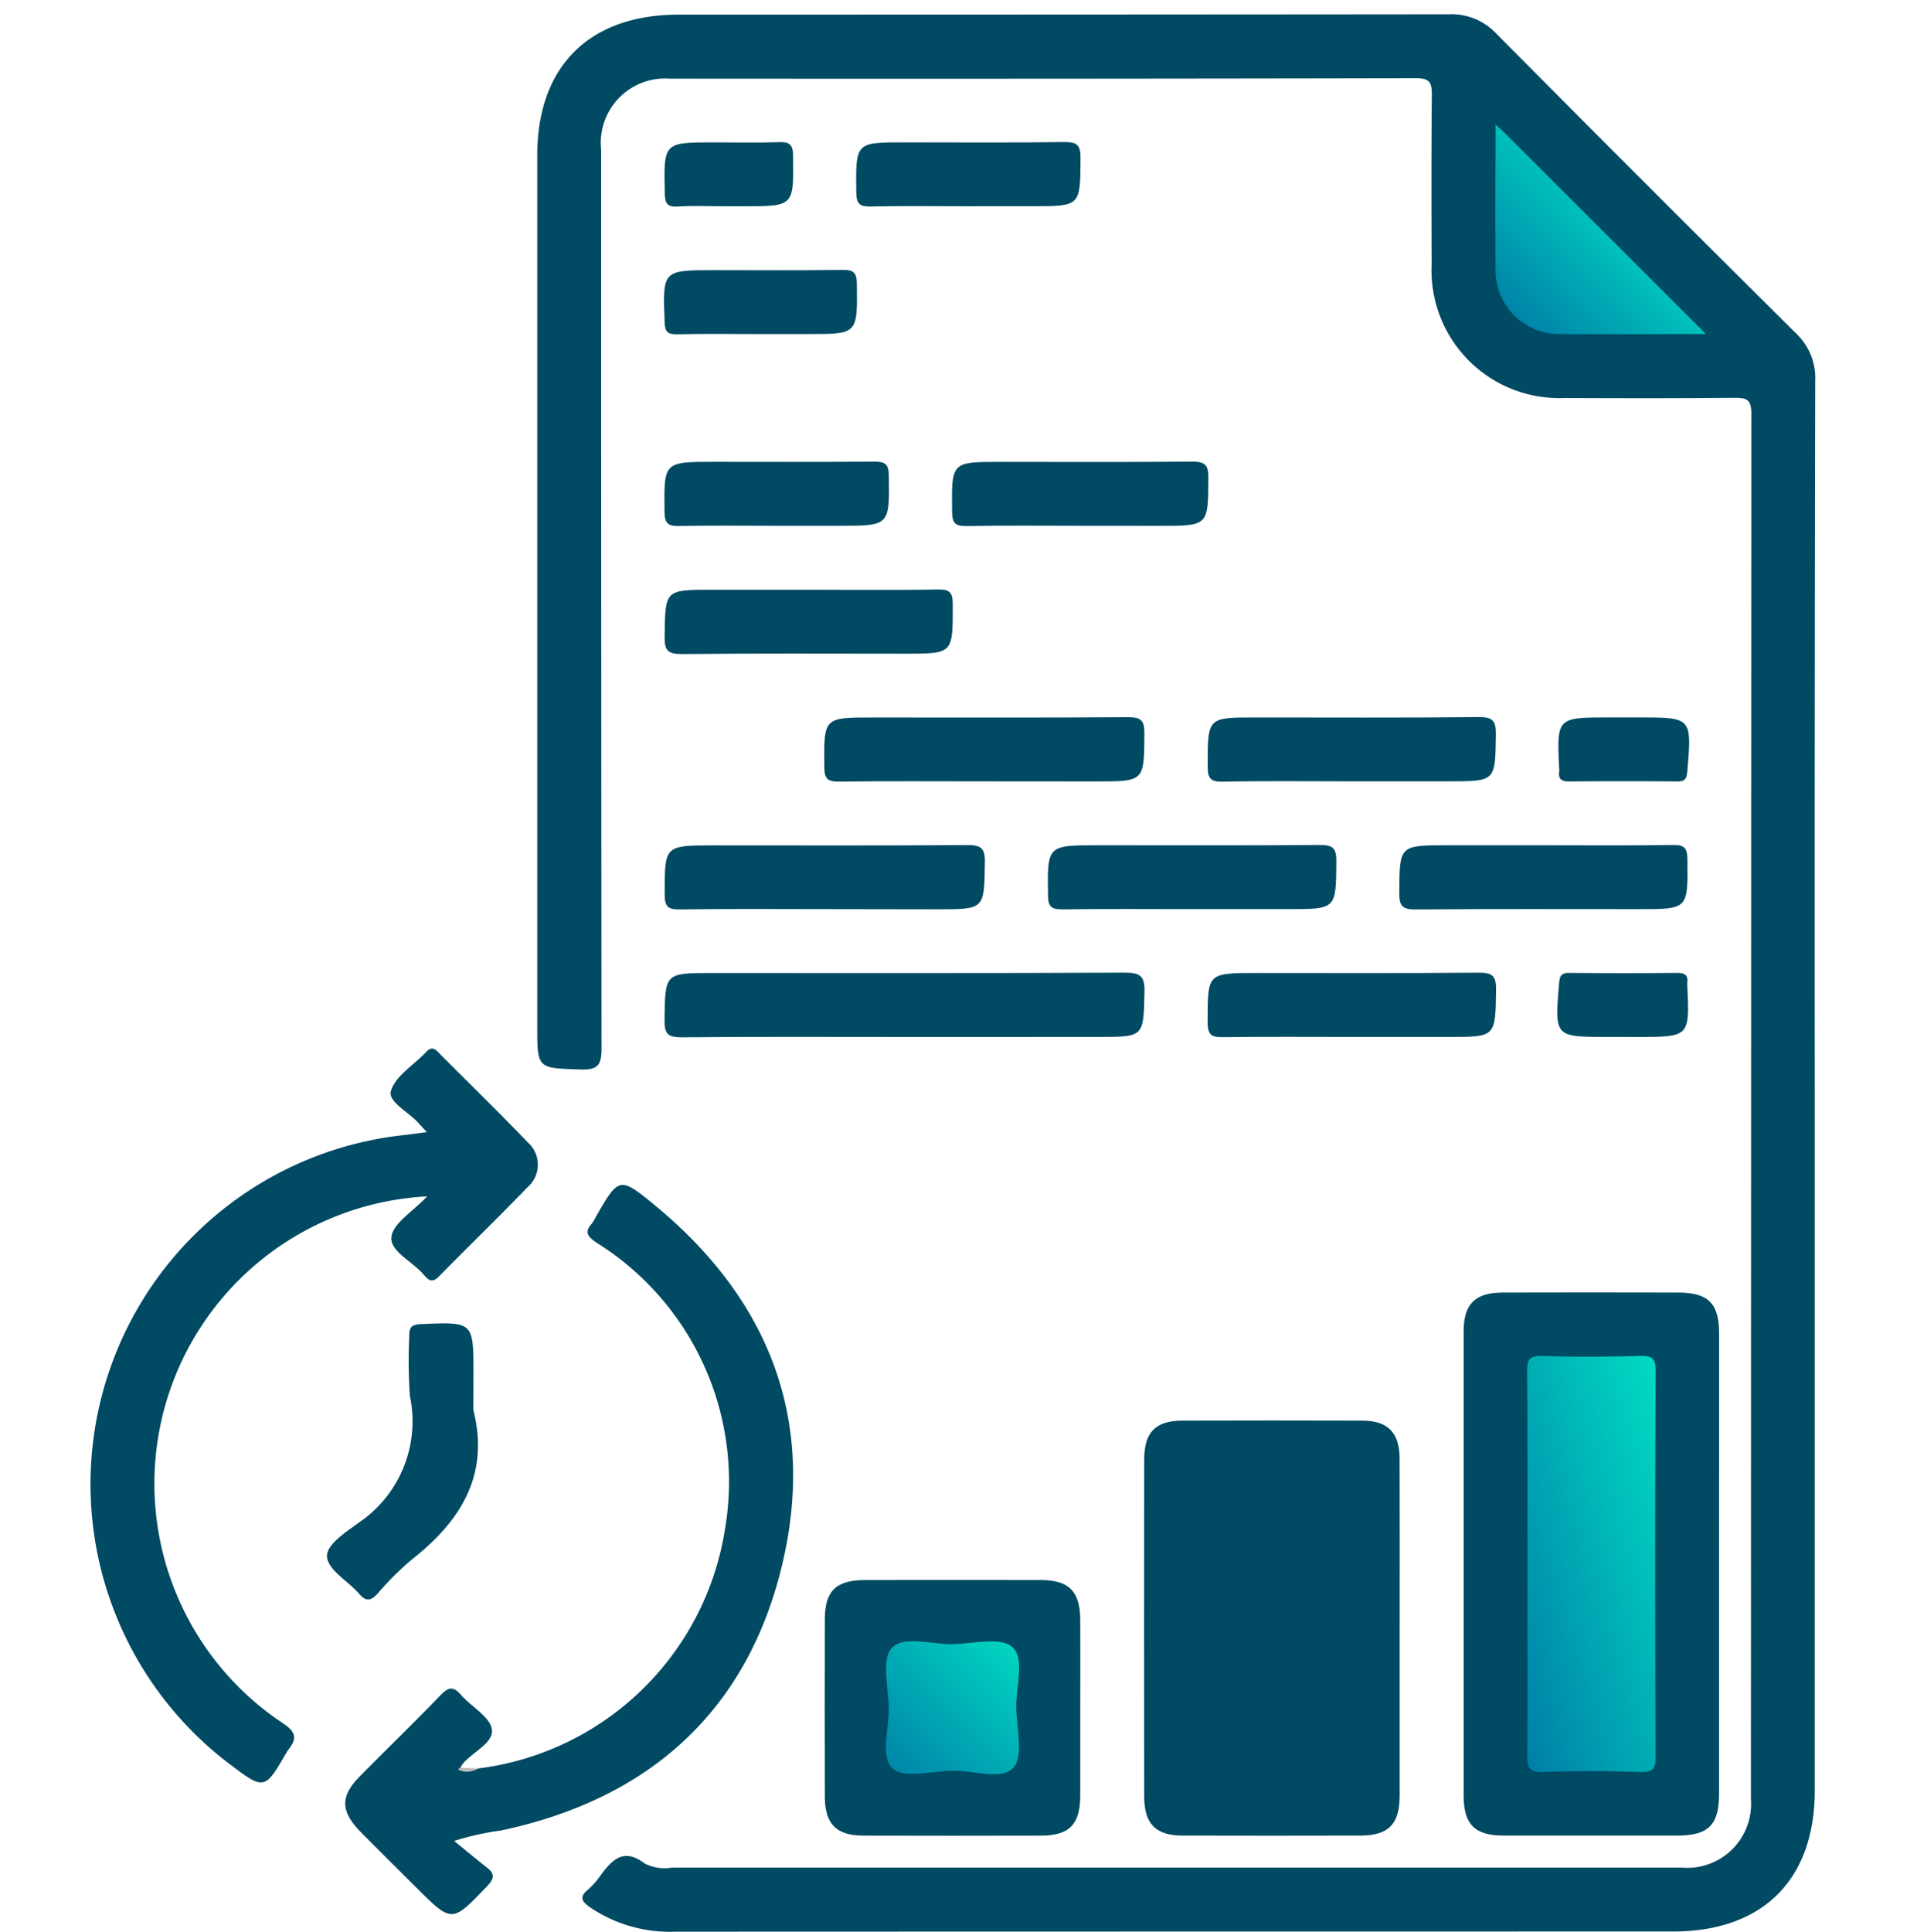 <svg xmlns="http://www.w3.org/2000/svg" xmlns:xlink="http://www.w3.org/1999/xlink" width="64" height="64.475" viewBox="0 0 64 64.475">
    <defs>
        <linearGradient id="f1vkz2twla" x1=".75" y1=".37" x2=".106" y2="1" gradientUnits="objectBoundingBox">
            <stop offset="0" stop-color="#00dcc3"/>
            <stop offset="1" stop-color="#007ea7"/>
        </linearGradient>
        <linearGradient id="xpxp6y2nsb" x1="1" y1="0" x2="0" y2="1" xlink:href="#f1vkz2twla"/>
    </defs>
    <g data-name="Group 6342">
        <path data-name="Rectangle 4045" style="fill:none" d="M0 0h64v64H0z"/>
        <g data-name="Group 6721">
            <path data-name="Path 7318" d="M271.4 252.654v23.327c0 2.971-1.738 4.7-4.726 4.7q-16.662 0-33.324.006a4.745 4.745 0 0 1-2.826-.806c-.263-.184-.4-.335-.083-.595a2.444 2.444 0 0 0 .4-.447c.391-.532.777-.979 1.5-.426a1.483 1.483 0 0 0 .909.136h33.724a2.131 2.131 0 0 0 2.295-2.284q.005-23.127.014-46.254c0-.475-.171-.524-.567-.521-1.888.017-3.777.014-5.665.006a4.265 4.265 0 0 1-4.442-4.444c-.007-1.888-.011-3.777.007-5.665 0-.4-.051-.566-.523-.565q-12.463.025-24.927.014a2.146 2.146 0 0 0-2.283 2.362q0 15 .014 29.992c0 .58-.125.738-.714.718-1.432-.049-1.433-.015-1.433-1.45v-29.059c0-2.973 1.735-4.7 4.723-4.7q12.863 0 25.726-.012a2.051 2.051 0 0 1 1.584.66q4.975 5.016 9.992 9.99a2.049 2.049 0 0 1 .641 1.592q-.025 11.862-.016 23.725z" transform="translate(-210.814 -216.211)" style="fill:#004a63"/>
            <path data-name="Path 7319" d="M411.277 465.821v7.657c0 1.036-.358 1.39-1.4 1.391h-5.793c-.957 0-1.334-.374-1.334-1.323v-15.514c0-.908.385-1.286 1.3-1.289q2.93-.008 5.859 0c1 0 1.368.361 1.369 1.355q.003 3.861-.001 7.723z" transform="translate(-353.885 -413.6)" style="fill:#004a63"/>
            <path data-name="Path 7320" d="M155.965 413.741c-.133-.145-.194-.206-.25-.272-.326-.384-1.058-.735-.949-1.1.153-.509.773-.873 1.183-1.31.183-.195.3-.087.431.05.986.992 1.989 1.967 2.957 2.976a.994.994 0 0 1-.007 1.492c-.97 1.007-1.977 1.979-2.956 2.977-.195.2-.326.17-.479-.019-.014-.017-.033-.03-.047-.047-.364-.433-1.119-.766-1.064-1.25.051-.453.708-.838 1.19-1.351a9.6 9.6 0 0 0-4.829 17.575c.442.29.507.509.2.889a.41.41 0 0 0-.039.054c-.758 1.311-.758 1.311-1.948.412a11.72 11.72 0 0 1 5.614-20.951c.298-.033.602-.074.993-.125z" transform="translate(-141.715 -375.953)" style="fill:#004a63"/>
            <path data-name="Path 7321" d="M197.119 456.031a9.531 9.531 0 0 0 8.233-7.966 9.4 9.4 0 0 0-4.276-9.578c-.282-.195-.44-.339-.164-.644a1.28 1.28 0 0 0 .135-.228c.761-1.321.786-1.352 1.952-.394 3.829 3.145 5.417 7.193 4.264 12.019-1.172 4.9-4.461 7.821-9.392 8.864a9.462 9.462 0 0 0-1.557.346c.366.3.726.6 1.1.894.286.223.224.384-.008.626-1.169 1.222-1.162 1.229-2.366.027-.613-.612-1.229-1.221-1.838-1.837-.689-.7-.7-1.2-.022-1.881.89-.9 1.8-1.782 2.679-2.692.254-.263.418-.317.677-.017.347.4.979.736 1.038 1.161.063.454-.654.751-.983 1.16a.771.771 0 0 0-.065.114.68.68 0 0 0 .593.026z" transform="translate(-181.152 -397.004)" style="fill:#004a63"/>
            <path data-name="Path 7322" d="M351.276 487.667v5.592c0 .96-.372 1.337-1.319 1.339q-2.962.007-5.925 0c-.9 0-1.284-.391-1.285-1.3q-.006-5.625 0-11.251c0-.917.379-1.3 1.284-1.3q3-.009 5.991 0c.86 0 1.249.4 1.252 1.27.006 1.878.002 3.764.002 5.65z" transform="translate(-304.547 -433.329)" style="fill:#004a63"/>
            <path data-name="Path 7323" d="M291.27 515v2.928c0 .976-.369 1.342-1.313 1.344q-2.961.008-5.922 0c-.909 0-1.29-.386-1.293-1.3q-.008-2.961 0-5.922c0-.946.376-1.308 1.344-1.31q2.928-.006 5.856 0c.951 0 1.323.376 1.328 1.328.004.979 0 1.955 0 2.932z" transform="translate(-255.205 -458.002)" style="fill:#004a63"/>
            <path data-name="Path 7324" d="M260.655 398.825c-2.466 0-4.931-.013-7.4.012-.464 0-.59-.1-.583-.577.023-1.567 0-1.568 1.579-1.568 4.6 0 9.2.009 13.794-.012.515 0 .663.118.65.644-.036 1.5-.01 1.5-1.513 1.5z" transform="translate(-230.486 -364.214)" style="fill:#004a63"/>
            <path data-name="Path 7325" d="M287.95 350.834c-1.6 0-3.2-.012-4.8.009-.377 0-.473-.1-.477-.476-.019-1.666-.032-1.665 1.611-1.665 2.843 0 5.686.01 8.529-.01.435 0 .548.11.545.545-.01 1.6.007 1.6-1.613 1.6z" transform="translate(-255.152 -324.754)" style="fill:#004a63"/>
            <path data-name="Path 7326" d="M258 374.83c-1.6 0-3.2-.014-4.8.01-.4.006-.52-.081-.519-.5 0-1.638-.016-1.638 1.641-1.638 2.821 0 5.642.011 8.462-.011.457 0 .593.1.587.573-.023 1.571 0 1.572-1.575 1.572z" transform="translate(-230.49 -344.485)" style="fill:#004a63"/>
            <path data-name="Path 7327" d="M194.145 465.452c.551 2.175-.425 3.711-2.058 4.994a9.9 9.9 0 0 0-1.131 1.127c-.225.245-.384.293-.626.012-.36-.418-1.01-.769-1.069-1.211-.055-.409.606-.828 1.023-1.137a4.083 4.083 0 0 0 1.745-4.237 16.037 16.037 0 0 1-.023-1.995c-.009-.306.065-.407.4-.421 1.743-.071 1.743-.083 1.743 1.665z" transform="translate(-178.342 -418.389)" style="fill:#004a63"/>
            <path data-name="Path 7328" d="M257.531 324.7c1.421 0 2.843.019 4.264-.011.424-.009.506.116.506.517 0 1.627.015 1.627-1.584 1.627-2.488 0-4.975-.014-7.462.012-.476 0-.58-.126-.574-.585.022-1.56 0-1.56 1.585-1.56z" transform="translate(-230.492 -305.014)" style="fill:#004a63"/>
            <path data-name="Path 7329" d="M359.46 350.825c-1.422 0-2.843-.019-4.264.011-.423.009-.507-.116-.507-.517 0-1.627-.015-1.627 1.584-1.627 2.488 0 4.975.014 7.462-.012.476-.005.581.125.574.585-.021 1.56 0 1.56-1.585 1.56z" transform="translate(-314.369 -324.745)" style="fill:#004a63"/>
            <path data-name="Path 7330" d="M329.421 374.841c-1.421 0-2.843-.011-4.264.008-.358 0-.486-.067-.491-.462-.021-1.678-.036-1.678 1.666-1.678 2.465 0 4.931.009 7.4-.009.411 0 .563.071.56.53-.012 1.611.009 1.611-1.6 1.611z" transform="translate(-289.678 -344.496)" style="fill:#004a63"/>
            <path data-name="Path 7331" d="M395.495 372.709c1.444 0 2.887.013 4.331-.009.375-.006.474.1.478.475.019 1.667.032 1.667-1.61 1.667-2.488 0-4.975-.011-7.462.01-.433 0-.549-.107-.547-.543.01-1.6-.008-1.6 1.612-1.6z" transform="translate(-343.969 -344.496)" style="fill:#004a63"/>
            <path data-name="Path 7332" d="M359.47 398.835c-1.422 0-2.843-.012-4.264.008-.377.005-.533-.045-.533-.49 0-1.651-.022-1.651 1.629-1.651 2.465 0 4.931.011 7.4-.01.437 0 .607.062.6.559-.023 1.584 0 1.584-1.563 1.584z" transform="translate(-314.355 -364.225)" style="fill:#004a63"/>
            <path data-name="Path 7333" d="M310.951 302.834c-1.266 0-2.532-.014-3.8.009-.376.007-.474-.1-.478-.475-.019-1.667-.032-1.666 1.61-1.666 2.132 0 4.264.013 6.4-.01.433 0 .549.108.546.544-.01 1.6.007 1.6-1.612 1.6z" transform="translate(-274.887 -285.285)" style="fill:#004a63"/>
            <path data-name="Path 7334" d="M292.351 242.833c-1.066 0-2.132-.016-3.2.009-.374.009-.475-.1-.48-.474-.019-1.668-.033-1.668 1.609-1.668 1.777 0 3.554.015 5.33-.01.431-.006.551.1.548.542-.01 1.6.008 1.6-1.611 1.6z" transform="translate(-260.084 -235.949)" style="fill:#004a63"/>
            <path data-name="Path 7335" d="M256.356 302.848c-1.066 0-2.132-.013-3.2.007-.354.007-.489-.059-.495-.459-.021-1.682-.037-1.682 1.663-1.682 1.777 0 3.553.009 5.33-.007.353 0 .489.059.495.459.022 1.682.037 1.682-1.663 1.682z" transform="translate(-230.475 -285.299)" style="fill:#004a63"/>
            <path data-name="Path 7336" d="M255.812 266.841c-.933 0-1.866-.013-2.8.007-.32.007-.4-.089-.411-.407-.066-1.733-.076-1.733 1.676-1.733 1.421 0 2.843.013 4.264-.009.376-.006.474.1.478.475.019 1.666.032 1.666-1.61 1.666z" transform="translate(-230.412 -255.691)" style="fill:#004a63"/>
            <path data-name="Path 7337" d="M254.762 242.845c-.555 0-1.112-.025-1.665.009-.371.023-.425-.125-.432-.453-.035-1.689-.044-1.689 1.652-1.689.711 0 1.421.016 2.131-.007.345-.011.5.039.5.451.023 1.689.04 1.689-1.656 1.689z" transform="translate(-230.471 -235.96)" style="fill:#004a63"/>
            <path data-name="Path 7338" d="M422.755 348.75h.533c1.763 0 1.756 0 1.607 1.8-.021.256-.084.339-.343.337q-1.8-.017-3.6 0c-.261 0-.37-.08-.334-.339a.334.334 0 0 0 0-.066c-.084-1.732-.084-1.732 1.667-1.732z" transform="translate(-368.563 -324.803)" style="fill:#004a63"/>
            <path data-name="Path 7339" d="M422.558 398.859h-.533c-1.764 0-1.757 0-1.606-1.8.022-.258.088-.338.345-.336q1.8.017 3.6 0c.263 0 .368.083.333.341a.356.356 0 0 0 0 .066c.083 1.73.083 1.73-1.669 1.73z" transform="translate(-368.367 -364.249)" style="fill:#004a63"/>
            <path data-name="Path 7340" d="M214.619 546.006a.7.7 0 0 1-.658.049.054.054 0 0 1 .007-.043.23.23 0 0 1 .055-.032z" transform="translate(-198.652 -486.979)" style="fill:#bebebe"/>
            <path data-name="Path 7341" d="M415.761 244.364c-1.728 0-3.28.011-4.832 0a2.121 2.121 0 0 1-2.191-2.177c-.015-1.565 0-3.13 0-4.819.162.151.236.217.306.287z" transform="translate(-358.807 -233.215)" style="fill:url(#f1vkz2twla)"/>
            <path data-name="Path 7342" d="M414.71 475.6c0-2.132.009-4.265-.009-6.4 0-.386.057-.542.5-.527 1.087.037 2.177.029 3.265 0 .388-.009.527.061.525.5q-.029 6.43 0 12.861c0 .386-.057.541-.5.527a46.134 46.134 0 0 0-3.264 0c-.477.018-.525-.17-.522-.568.014-2.127.005-4.26.005-6.393z" transform="translate(-363.717 -423.415)" style="fill:url(#xpxp6y2nsb)"/>
            <path data-name="Path 7343" d="M358.983 497.492c0 1.444-.013 2.888.009 4.331.005.373-.093.487-.474.479a85.638 85.638 0 0 0-3.4 0c-.318 0-.411-.084-.41-.406q.018-4.4 0-8.8c0-.316.081-.416.405-.411 1.155.019 2.311.029 3.465 0 .411-.012.408.184.406.477-.006 1.438-.001 2.886-.001 4.33z" transform="translate(-314.387 -443.155)" style="fill:url(#xpxp6y2nsb)"/>
            <path data-name="Path 7344" d="M296.454 526.558c-.685 0-1.611.269-1.992-.071-.437-.391-.116-1.332-.133-2.033-.017-.685-.25-1.609.095-1.992.394-.437 1.333-.115 2.034-.132.685-.017 1.609-.25 1.993.095.437.394.115 1.333.132 2.034.017.685.25 1.608-.095 1.993-.395.439-1.334.08-2.034.106z" transform="translate(-264.656 -467.451)" style="fill:url(#xpxp6y2nsb)"/>
        </g>
    </g>
</svg>
